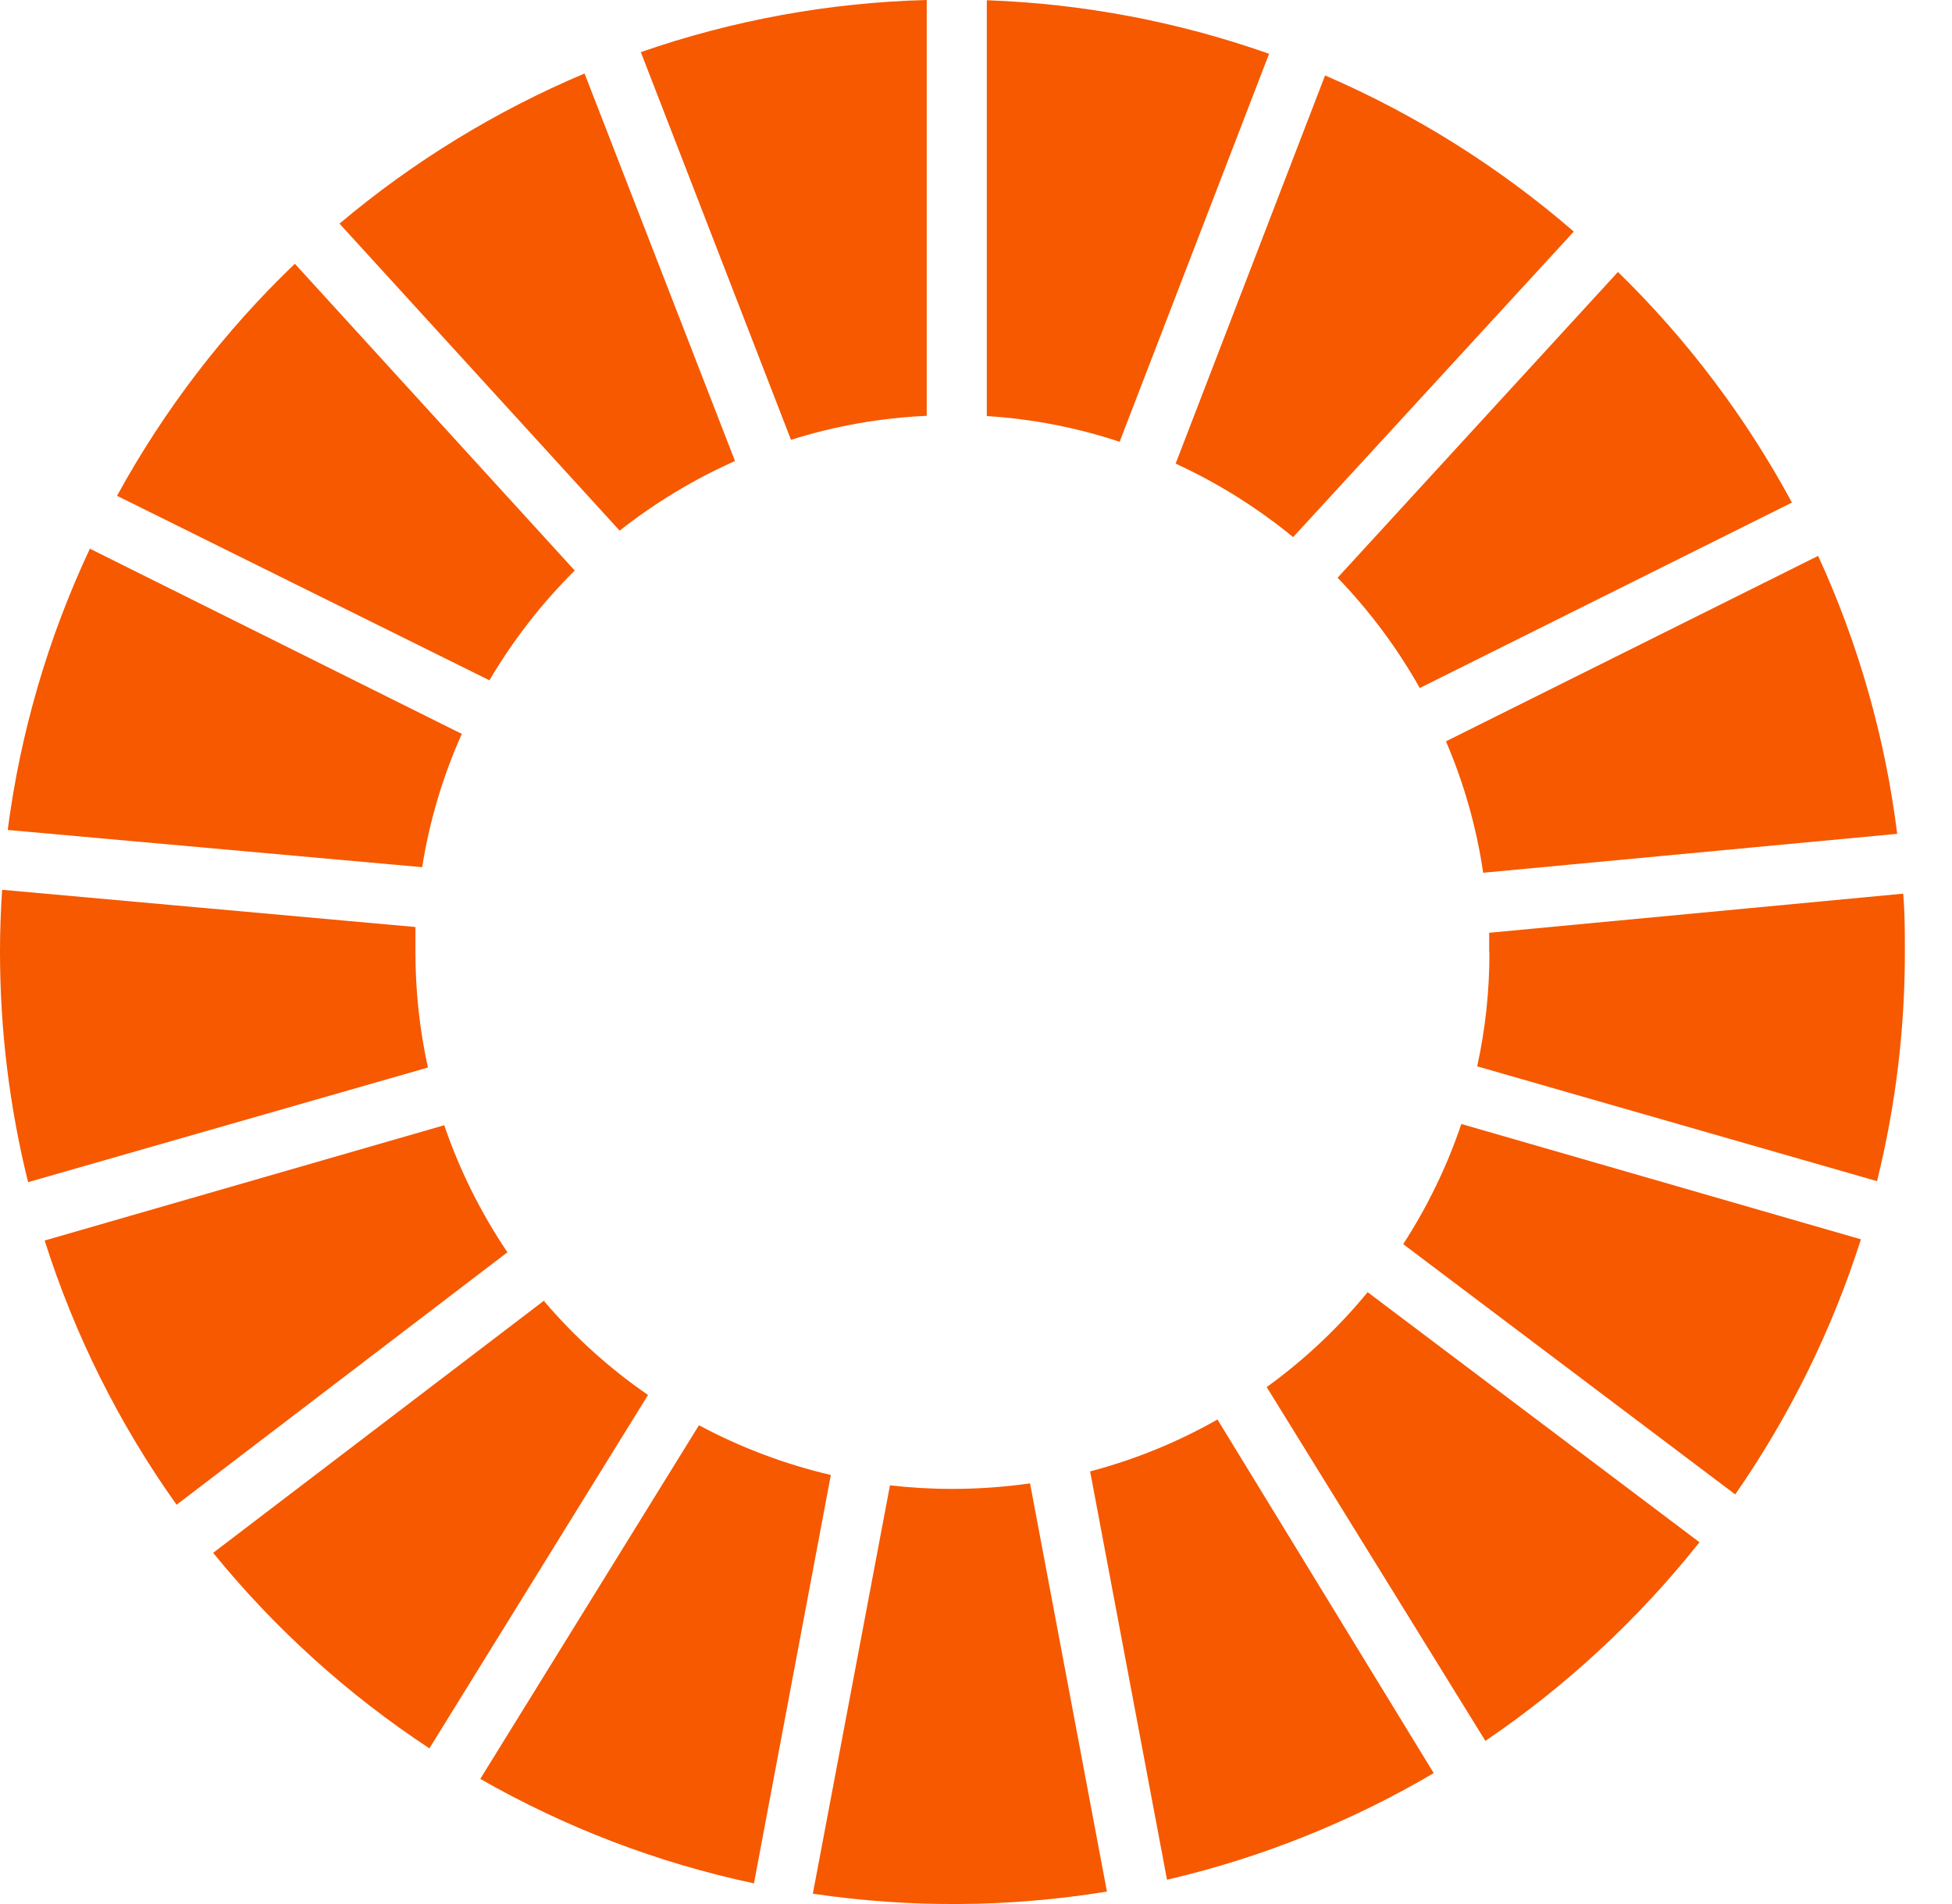 <svg width="41" height="40" viewBox="0 0 41 40" fill="none" xmlns="http://www.w3.org/2000/svg">
<g id="Group 27128">
<path id="Vector" d="M10.28 14.292C10.776 13.45 11.378 12.674 12.072 11.986L6.193 5.541C4.706 6.966 3.447 8.61 2.458 10.416L10.28 14.292Z" fill="#F65900"/>
<path id="Vector_2" d="M24.693 9.74C25.579 10.147 26.408 10.666 27.161 11.284L33.056 4.865C31.492 3.511 29.731 2.405 27.832 1.585L24.693 9.74Z" fill="#F65900"/>
<path id="Vector_3" d="M38.188 11.678L30.371 15.574C30.75 16.456 31.013 17.384 31.153 18.335L39.849 17.517C39.597 15.497 39.037 13.528 38.188 11.678Z" fill="#F65900"/>
<path id="Vector_4" d="M29.821 14.454L37.638 10.558C36.672 8.767 35.44 7.134 33.984 5.713L28.095 12.137C28.766 12.833 29.346 13.611 29.821 14.454Z" fill="#F65900"/>
<path id="Vector_5" d="M8.726 20.005C8.726 19.83 8.726 19.654 8.726 19.475L0.045 18.693C0.015 19.127 0 19.561 0 20C0 21.63 0.198 23.253 0.59 24.835L8.988 22.427C8.813 21.63 8.725 20.816 8.726 20" fill="#F65900"/>
<path id="Vector_6" d="M28.726 27.146C28.108 27.899 27.396 28.569 26.606 29.14L31.199 36.573C32.901 35.418 34.417 34.011 35.696 32.4L28.726 27.146Z" fill="#F65900"/>
<path id="Vector_7" d="M31.284 20.005C31.286 20.811 31.2 21.615 31.027 22.402L39.425 24.814C39.815 23.241 40.011 21.626 40.01 20.005C40.01 19.591 40.01 19.182 39.975 18.774L31.279 19.596C31.279 19.733 31.279 19.869 31.279 20.005" fill="#F65900"/>
<path id="Vector_8" d="M11.441 27.313L4.477 32.622C5.772 34.215 7.304 35.6 9.019 36.73L13.611 29.306C12.801 28.748 12.068 28.087 11.431 27.338" fill="#F65900"/>
<path id="Vector_9" d="M8.867 18.218C9.02 17.252 9.3 16.311 9.7 15.418L1.888 11.527C1.01 13.396 0.428 15.389 0.162 17.436L8.867 18.218Z" fill="#F65900"/>
<path id="Vector_10" d="M30.114 37.25L25.572 29.821C24.732 30.299 23.832 30.666 22.897 30.911L24.512 39.49C26.482 39.032 28.371 38.276 30.114 37.25Z" fill="#F65900"/>
<path id="Vector_11" d="M30.694 23.613C30.394 24.502 29.983 25.35 29.473 26.137L36.447 31.395C37.589 29.75 38.479 27.944 39.087 26.036L30.694 23.613Z" fill="#F65900"/>
<path id="Vector_12" d="M21.635 31.163C21.095 31.24 20.55 31.279 20.005 31.279C19.566 31.28 19.128 31.254 18.693 31.204L17.073 39.783C19.122 40.087 21.206 40.072 23.25 39.738L21.635 31.163Z" fill="#F65900"/>
<path id="Vector_13" d="M20.727 8.741C21.676 8.8 22.614 8.982 23.517 9.281L26.656 1.13C24.748 0.456 22.749 0.077 20.727 0.005V8.741Z" fill="#F65900"/>
<path id="Vector_14" d="M17.451 30.987C16.486 30.761 15.555 30.41 14.681 29.942L10.088 37.371C11.879 38.396 13.818 39.137 15.836 39.566L17.451 30.987Z" fill="#F65900"/>
<path id="Vector_15" d="M16.614 9.24C17.538 8.948 18.497 8.779 19.465 8.736V0C17.419 0.053 15.393 0.423 13.46 1.095L16.614 9.24Z" fill="#F65900"/>
<path id="Vector_16" d="M10.658 26.308C10.1 25.481 9.653 24.583 9.331 23.639L0.938 26.061C1.567 28.045 2.502 29.918 3.709 31.612L10.658 26.308Z" fill="#F65900"/>
<path id="Vector_17" d="M13.015 11.148C13.759 10.562 14.573 10.07 15.438 9.685L12.278 1.544C10.414 2.331 8.678 3.394 7.131 4.698L13.015 11.148Z" fill="#F65900"/>
</g>
</svg>
